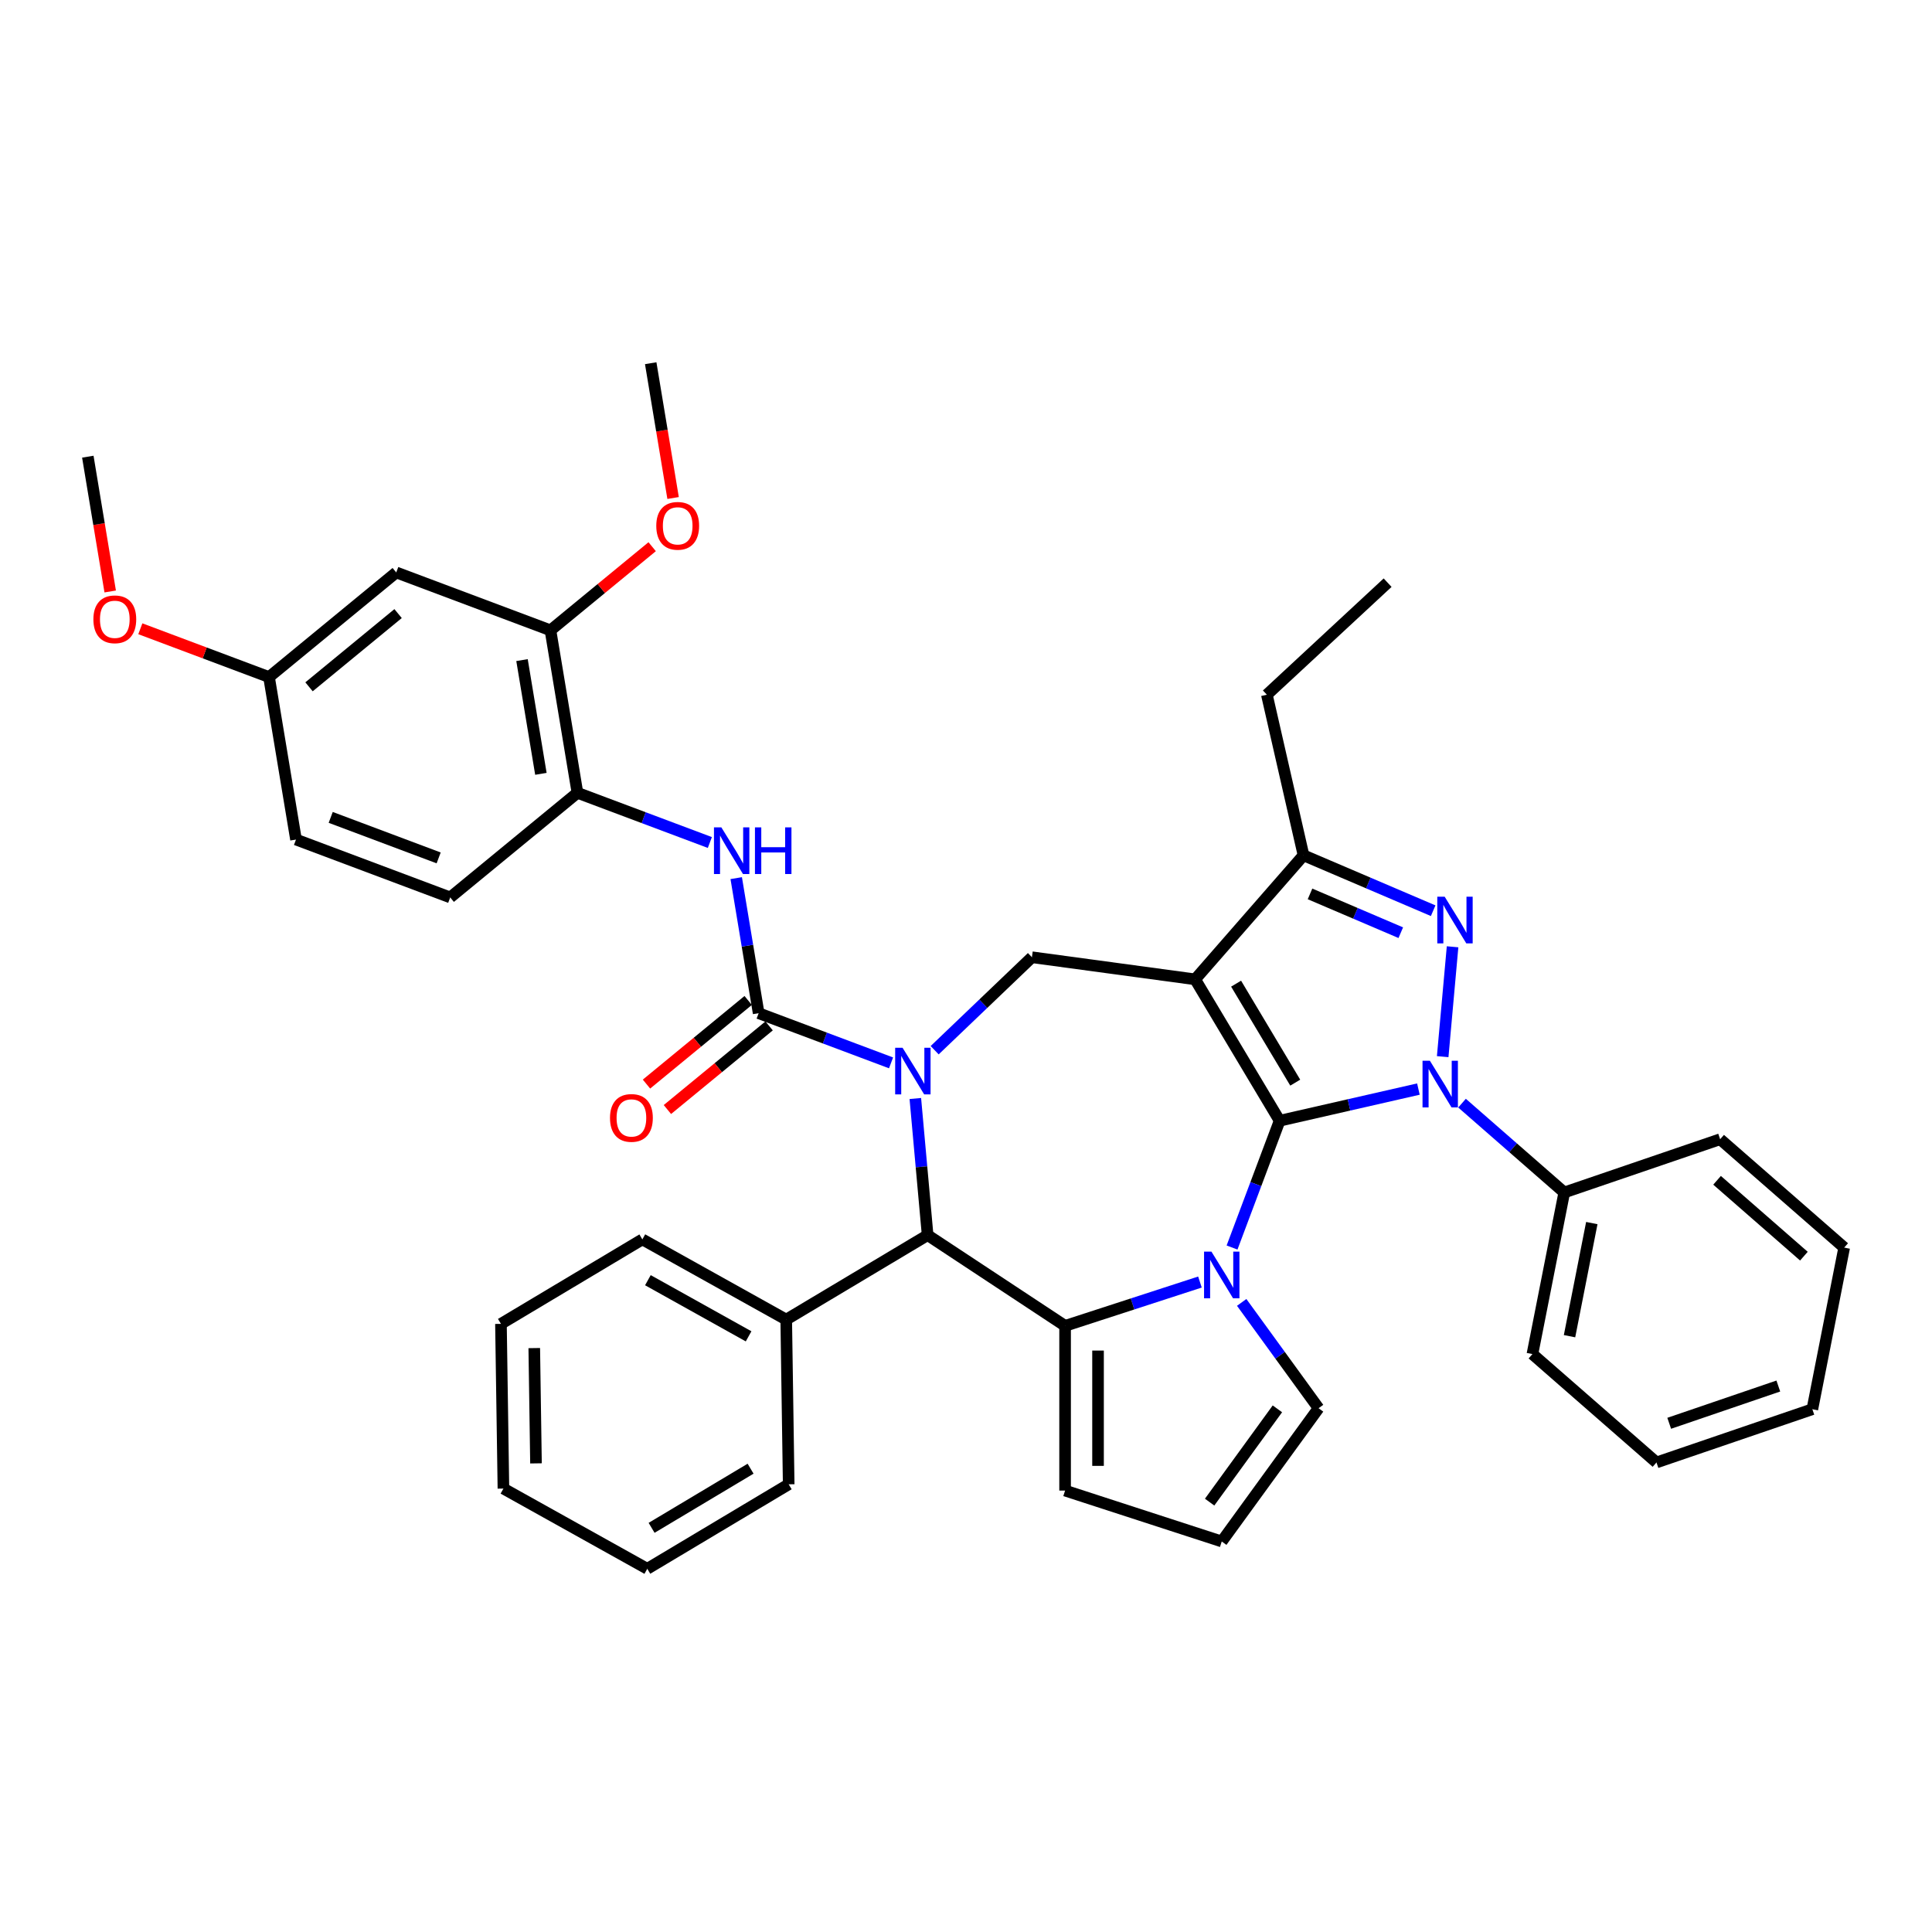 <?xml version='1.0' encoding='iso-8859-1'?>
<svg version='1.1' baseProfile='full'
              xmlns='http://www.w3.org/2000/svg'
                      xmlns:rdkit='http://www.rdkit.org/xml'
                      xmlns:xlink='http://www.w3.org/1999/xlink'
                  xml:space='preserve'
width='1000px' height='1000px' viewBox='0 0 1000 1000'>
<!-- END OF HEADER -->
<rect style='opacity:1.0;fill:#FFFFFF;stroke:none' width='1000' height='1000' x='0' y='0'> </rect>
<path class='bond-0' d='M 662.333,580.096 L 618.605,506.907' style='fill:none;fill-rule:evenodd;stroke:#000000;stroke-width:6px;stroke-linecap:butt;stroke-linejoin:miter;stroke-opacity:1' />
<path class='bond-0' d='M 670.412,560.372 L 639.802,509.139' style='fill:none;fill-rule:evenodd;stroke:#000000;stroke-width:6px;stroke-linecap:butt;stroke-linejoin:miter;stroke-opacity:1' />
<path class='bond-1' d='M 662.333,580.096 L 698.249,571.898' style='fill:none;fill-rule:evenodd;stroke:#000000;stroke-width:6px;stroke-linecap:butt;stroke-linejoin:miter;stroke-opacity:1' />
<path class='bond-1' d='M 698.249,571.898 L 734.165,563.701' style='fill:none;fill-rule:evenodd;stroke:#0000FF;stroke-width:6px;stroke-linecap:butt;stroke-linejoin:miter;stroke-opacity:1' />
<path class='bond-2' d='M 662.333,580.096 L 650.02,612.905' style='fill:none;fill-rule:evenodd;stroke:#000000;stroke-width:6px;stroke-linecap:butt;stroke-linejoin:miter;stroke-opacity:1' />
<path class='bond-2' d='M 650.02,612.905 L 637.707,645.713' style='fill:none;fill-rule:evenodd;stroke:#0000FF;stroke-width:6px;stroke-linecap:butt;stroke-linejoin:miter;stroke-opacity:1' />
<path class='bond-8' d='M 618.605,506.907 L 674.699,442.701' style='fill:none;fill-rule:evenodd;stroke:#000000;stroke-width:6px;stroke-linecap:butt;stroke-linejoin:miter;stroke-opacity:1' />
<path class='bond-9' d='M 618.605,506.907 L 534.118,495.462' style='fill:none;fill-rule:evenodd;stroke:#000000;stroke-width:6px;stroke-linecap:butt;stroke-linejoin:miter;stroke-opacity:1' />
<path class='bond-4' d='M 746.732,546.92 L 751.849,490.057' style='fill:none;fill-rule:evenodd;stroke:#0000FF;stroke-width:6px;stroke-linecap:butt;stroke-linejoin:miter;stroke-opacity:1' />
<path class='bond-15' d='M 756.741,570.987 L 783.2,594.103' style='fill:none;fill-rule:evenodd;stroke:#0000FF;stroke-width:6px;stroke-linecap:butt;stroke-linejoin:miter;stroke-opacity:1' />
<path class='bond-15' d='M 783.2,594.103 L 809.659,617.219' style='fill:none;fill-rule:evenodd;stroke:#000000;stroke-width:6px;stroke-linecap:butt;stroke-linejoin:miter;stroke-opacity:1' />
<path class='bond-5' d='M 621.088,663.585 L 586.189,674.924' style='fill:none;fill-rule:evenodd;stroke:#0000FF;stroke-width:6px;stroke-linecap:butt;stroke-linejoin:miter;stroke-opacity:1' />
<path class='bond-5' d='M 586.189,674.924 L 551.291,686.263' style='fill:none;fill-rule:evenodd;stroke:#000000;stroke-width:6px;stroke-linecap:butt;stroke-linejoin:miter;stroke-opacity:1' />
<path class='bond-12' d='M 642.695,674.121 L 662.592,701.507' style='fill:none;fill-rule:evenodd;stroke:#0000FF;stroke-width:6px;stroke-linecap:butt;stroke-linejoin:miter;stroke-opacity:1' />
<path class='bond-12' d='M 662.592,701.507 L 682.489,728.892' style='fill:none;fill-rule:evenodd;stroke:#000000;stroke-width:6px;stroke-linecap:butt;stroke-linejoin:miter;stroke-opacity:1' />
<path class='bond-3' d='M 483.783,543.588 L 508.95,519.525' style='fill:none;fill-rule:evenodd;stroke:#0000FF;stroke-width:6px;stroke-linecap:butt;stroke-linejoin:miter;stroke-opacity:1' />
<path class='bond-3' d='M 508.95,519.525 L 534.118,495.462' style='fill:none;fill-rule:evenodd;stroke:#000000;stroke-width:6px;stroke-linecap:butt;stroke-linejoin:miter;stroke-opacity:1' />
<path class='bond-6' d='M 461.206,550.144 L 426.94,537.284' style='fill:none;fill-rule:evenodd;stroke:#0000FF;stroke-width:6px;stroke-linecap:butt;stroke-linejoin:miter;stroke-opacity:1' />
<path class='bond-6' d='M 426.94,537.284 L 392.673,524.423' style='fill:none;fill-rule:evenodd;stroke:#000000;stroke-width:6px;stroke-linecap:butt;stroke-linejoin:miter;stroke-opacity:1' />
<path class='bond-41' d='M 473.773,568.585 L 476.955,603.94' style='fill:none;fill-rule:evenodd;stroke:#0000FF;stroke-width:6px;stroke-linecap:butt;stroke-linejoin:miter;stroke-opacity:1' />
<path class='bond-41' d='M 476.955,603.94 L 480.137,639.295' style='fill:none;fill-rule:evenodd;stroke:#000000;stroke-width:6px;stroke-linecap:butt;stroke-linejoin:miter;stroke-opacity:1' />
<path class='bond-39' d='M 741.808,471.385 L 708.253,457.043' style='fill:none;fill-rule:evenodd;stroke:#0000FF;stroke-width:6px;stroke-linecap:butt;stroke-linejoin:miter;stroke-opacity:1' />
<path class='bond-39' d='M 708.253,457.043 L 674.699,442.701' style='fill:none;fill-rule:evenodd;stroke:#000000;stroke-width:6px;stroke-linecap:butt;stroke-linejoin:miter;stroke-opacity:1' />
<path class='bond-39' d='M 725.04,482.762 L 701.552,472.723' style='fill:none;fill-rule:evenodd;stroke:#0000FF;stroke-width:6px;stroke-linecap:butt;stroke-linejoin:miter;stroke-opacity:1' />
<path class='bond-39' d='M 701.552,472.723 L 678.064,462.683' style='fill:none;fill-rule:evenodd;stroke:#000000;stroke-width:6px;stroke-linecap:butt;stroke-linejoin:miter;stroke-opacity:1' />
<path class='bond-7' d='M 551.291,686.263 L 480.137,639.295' style='fill:none;fill-rule:evenodd;stroke:#000000;stroke-width:6px;stroke-linecap:butt;stroke-linejoin:miter;stroke-opacity:1' />
<path class='bond-13' d='M 551.291,686.263 L 551.291,771.521' style='fill:none;fill-rule:evenodd;stroke:#000000;stroke-width:6px;stroke-linecap:butt;stroke-linejoin:miter;stroke-opacity:1' />
<path class='bond-13' d='M 568.342,699.052 L 568.342,758.733' style='fill:none;fill-rule:evenodd;stroke:#000000;stroke-width:6px;stroke-linecap:butt;stroke-linejoin:miter;stroke-opacity:1' />
<path class='bond-10' d='M 392.673,524.423 L 386.869,489.472' style='fill:none;fill-rule:evenodd;stroke:#000000;stroke-width:6px;stroke-linecap:butt;stroke-linejoin:miter;stroke-opacity:1' />
<path class='bond-10' d='M 386.869,489.472 L 381.065,454.521' style='fill:none;fill-rule:evenodd;stroke:#0000FF;stroke-width:6px;stroke-linecap:butt;stroke-linejoin:miter;stroke-opacity:1' />
<path class='bond-17' d='M 387.258,517.838 L 360.939,539.479' style='fill:none;fill-rule:evenodd;stroke:#000000;stroke-width:6px;stroke-linecap:butt;stroke-linejoin:miter;stroke-opacity:1' />
<path class='bond-17' d='M 360.939,539.479 L 334.619,561.12' style='fill:none;fill-rule:evenodd;stroke:#FF0000;stroke-width:6px;stroke-linecap:butt;stroke-linejoin:miter;stroke-opacity:1' />
<path class='bond-17' d='M 398.088,531.009 L 371.768,552.65' style='fill:none;fill-rule:evenodd;stroke:#000000;stroke-width:6px;stroke-linecap:butt;stroke-linejoin:miter;stroke-opacity:1' />
<path class='bond-17' d='M 371.768,552.65 L 345.448,574.291' style='fill:none;fill-rule:evenodd;stroke:#FF0000;stroke-width:6px;stroke-linecap:butt;stroke-linejoin:miter;stroke-opacity:1' />
<path class='bond-19' d='M 480.137,639.295 L 406.948,683.024' style='fill:none;fill-rule:evenodd;stroke:#000000;stroke-width:6px;stroke-linecap:butt;stroke-linejoin:miter;stroke-opacity:1' />
<path class='bond-24' d='M 674.699,442.701 L 655.727,359.581' style='fill:none;fill-rule:evenodd;stroke:#000000;stroke-width:6px;stroke-linecap:butt;stroke-linejoin:miter;stroke-opacity:1' />
<path class='bond-11' d='M 367.418,436.081 L 333.152,423.22' style='fill:none;fill-rule:evenodd;stroke:#0000FF;stroke-width:6px;stroke-linecap:butt;stroke-linejoin:miter;stroke-opacity:1' />
<path class='bond-11' d='M 333.152,423.22 L 298.885,410.36' style='fill:none;fill-rule:evenodd;stroke:#000000;stroke-width:6px;stroke-linecap:butt;stroke-linejoin:miter;stroke-opacity:1' />
<path class='bond-14' d='M 298.885,410.36 L 284.918,326.254' style='fill:none;fill-rule:evenodd;stroke:#000000;stroke-width:6px;stroke-linecap:butt;stroke-linejoin:miter;stroke-opacity:1' />
<path class='bond-14' d='M 279.969,400.537 L 270.192,341.663' style='fill:none;fill-rule:evenodd;stroke:#000000;stroke-width:6px;stroke-linecap:butt;stroke-linejoin:miter;stroke-opacity:1' />
<path class='bond-20' d='M 298.885,410.36 L 233.031,464.508' style='fill:none;fill-rule:evenodd;stroke:#000000;stroke-width:6px;stroke-linecap:butt;stroke-linejoin:miter;stroke-opacity:1' />
<path class='bond-18' d='M 682.489,728.892 L 632.376,797.867' style='fill:none;fill-rule:evenodd;stroke:#000000;stroke-width:6px;stroke-linecap:butt;stroke-linejoin:miter;stroke-opacity:1' />
<path class='bond-18' d='M 661.177,729.216 L 626.098,777.498' style='fill:none;fill-rule:evenodd;stroke:#000000;stroke-width:6px;stroke-linecap:butt;stroke-linejoin:miter;stroke-opacity:1' />
<path class='bond-40' d='M 551.291,771.521 L 632.376,797.867' style='fill:none;fill-rule:evenodd;stroke:#000000;stroke-width:6px;stroke-linecap:butt;stroke-linejoin:miter;stroke-opacity:1' />
<path class='bond-16' d='M 284.918,326.254 L 205.097,296.296' style='fill:none;fill-rule:evenodd;stroke:#000000;stroke-width:6px;stroke-linecap:butt;stroke-linejoin:miter;stroke-opacity:1' />
<path class='bond-23' d='M 284.918,326.254 L 311.238,304.613' style='fill:none;fill-rule:evenodd;stroke:#000000;stroke-width:6px;stroke-linecap:butt;stroke-linejoin:miter;stroke-opacity:1' />
<path class='bond-23' d='M 311.238,304.613 L 337.558,282.971' style='fill:none;fill-rule:evenodd;stroke:#FF0000;stroke-width:6px;stroke-linecap:butt;stroke-linejoin:miter;stroke-opacity:1' />
<path class='bond-26' d='M 809.659,617.219 L 793.182,700.869' style='fill:none;fill-rule:evenodd;stroke:#000000;stroke-width:6px;stroke-linecap:butt;stroke-linejoin:miter;stroke-opacity:1' />
<path class='bond-26' d='M 823.917,633.062 L 812.384,691.617' style='fill:none;fill-rule:evenodd;stroke:#000000;stroke-width:6px;stroke-linecap:butt;stroke-linejoin:miter;stroke-opacity:1' />
<path class='bond-27' d='M 809.659,617.219 L 890.34,589.663' style='fill:none;fill-rule:evenodd;stroke:#000000;stroke-width:6px;stroke-linecap:butt;stroke-linejoin:miter;stroke-opacity:1' />
<path class='bond-44' d='M 205.097,296.296 L 139.243,350.445' style='fill:none;fill-rule:evenodd;stroke:#000000;stroke-width:6px;stroke-linecap:butt;stroke-linejoin:miter;stroke-opacity:1' />
<path class='bond-44' d='M 206.049,317.59 L 159.95,355.494' style='fill:none;fill-rule:evenodd;stroke:#000000;stroke-width:6px;stroke-linecap:butt;stroke-linejoin:miter;stroke-opacity:1' />
<path class='bond-28' d='M 406.948,683.024 L 332.483,641.504' style='fill:none;fill-rule:evenodd;stroke:#000000;stroke-width:6px;stroke-linecap:butt;stroke-linejoin:miter;stroke-opacity:1' />
<path class='bond-28' d='M 387.474,691.689 L 335.348,662.625' style='fill:none;fill-rule:evenodd;stroke:#000000;stroke-width:6px;stroke-linecap:butt;stroke-linejoin:miter;stroke-opacity:1' />
<path class='bond-29' d='M 406.948,683.024 L 408.223,768.272' style='fill:none;fill-rule:evenodd;stroke:#000000;stroke-width:6px;stroke-linecap:butt;stroke-linejoin:miter;stroke-opacity:1' />
<path class='bond-22' d='M 233.031,464.508 L 153.209,434.551' style='fill:none;fill-rule:evenodd;stroke:#000000;stroke-width:6px;stroke-linecap:butt;stroke-linejoin:miter;stroke-opacity:1' />
<path class='bond-22' d='M 227.049,444.05 L 171.174,423.08' style='fill:none;fill-rule:evenodd;stroke:#000000;stroke-width:6px;stroke-linecap:butt;stroke-linejoin:miter;stroke-opacity:1' />
<path class='bond-21' d='M 139.243,350.445 L 153.209,434.551' style='fill:none;fill-rule:evenodd;stroke:#000000;stroke-width:6px;stroke-linecap:butt;stroke-linejoin:miter;stroke-opacity:1' />
<path class='bond-25' d='M 139.243,350.445 L 105.939,337.946' style='fill:none;fill-rule:evenodd;stroke:#000000;stroke-width:6px;stroke-linecap:butt;stroke-linejoin:miter;stroke-opacity:1' />
<path class='bond-25' d='M 105.939,337.946 L 72.636,325.447' style='fill:none;fill-rule:evenodd;stroke:#FF0000;stroke-width:6px;stroke-linecap:butt;stroke-linejoin:miter;stroke-opacity:1' />
<path class='bond-30' d='M 348.392,257.765 L 342.599,222.882' style='fill:none;fill-rule:evenodd;stroke:#FF0000;stroke-width:6px;stroke-linecap:butt;stroke-linejoin:miter;stroke-opacity:1' />
<path class='bond-30' d='M 342.599,222.882 L 336.806,187.999' style='fill:none;fill-rule:evenodd;stroke:#000000;stroke-width:6px;stroke-linecap:butt;stroke-linejoin:miter;stroke-opacity:1' />
<path class='bond-32' d='M 655.727,359.581 L 718.226,301.591' style='fill:none;fill-rule:evenodd;stroke:#000000;stroke-width:6px;stroke-linecap:butt;stroke-linejoin:miter;stroke-opacity:1' />
<path class='bond-31' d='M 57.04,306.147 L 51.247,271.264' style='fill:none;fill-rule:evenodd;stroke:#FF0000;stroke-width:6px;stroke-linecap:butt;stroke-linejoin:miter;stroke-opacity:1' />
<path class='bond-31' d='M 51.247,271.264 L 45.455,236.382' style='fill:none;fill-rule:evenodd;stroke:#000000;stroke-width:6px;stroke-linecap:butt;stroke-linejoin:miter;stroke-opacity:1' />
<path class='bond-33' d='M 793.182,700.869 L 857.387,756.964' style='fill:none;fill-rule:evenodd;stroke:#000000;stroke-width:6px;stroke-linecap:butt;stroke-linejoin:miter;stroke-opacity:1' />
<path class='bond-36' d='M 890.34,589.663 L 954.545,645.757' style='fill:none;fill-rule:evenodd;stroke:#000000;stroke-width:6px;stroke-linecap:butt;stroke-linejoin:miter;stroke-opacity:1' />
<path class='bond-36' d='M 888.752,610.918 L 933.696,650.184' style='fill:none;fill-rule:evenodd;stroke:#000000;stroke-width:6px;stroke-linecap:butt;stroke-linejoin:miter;stroke-opacity:1' />
<path class='bond-35' d='M 332.483,641.504 L 259.293,685.233' style='fill:none;fill-rule:evenodd;stroke:#000000;stroke-width:6px;stroke-linecap:butt;stroke-linejoin:miter;stroke-opacity:1' />
<path class='bond-34' d='M 408.223,768.272 L 335.033,812.001' style='fill:none;fill-rule:evenodd;stroke:#000000;stroke-width:6px;stroke-linecap:butt;stroke-linejoin:miter;stroke-opacity:1' />
<path class='bond-34' d='M 388.499,760.193 L 337.266,790.804' style='fill:none;fill-rule:evenodd;stroke:#000000;stroke-width:6px;stroke-linecap:butt;stroke-linejoin:miter;stroke-opacity:1' />
<path class='bond-42' d='M 857.387,756.964 L 938.069,729.408' style='fill:none;fill-rule:evenodd;stroke:#000000;stroke-width:6px;stroke-linecap:butt;stroke-linejoin:miter;stroke-opacity:1' />
<path class='bond-42' d='M 863.978,736.694 L 920.455,717.405' style='fill:none;fill-rule:evenodd;stroke:#000000;stroke-width:6px;stroke-linecap:butt;stroke-linejoin:miter;stroke-opacity:1' />
<path class='bond-38' d='M 335.033,812.001 L 260.569,770.481' style='fill:none;fill-rule:evenodd;stroke:#000000;stroke-width:6px;stroke-linecap:butt;stroke-linejoin:miter;stroke-opacity:1' />
<path class='bond-43' d='M 259.293,685.233 L 260.569,770.481' style='fill:none;fill-rule:evenodd;stroke:#000000;stroke-width:6px;stroke-linecap:butt;stroke-linejoin:miter;stroke-opacity:1' />
<path class='bond-43' d='M 276.534,697.765 L 277.427,757.439' style='fill:none;fill-rule:evenodd;stroke:#000000;stroke-width:6px;stroke-linecap:butt;stroke-linejoin:miter;stroke-opacity:1' />
<path class='bond-37' d='M 954.545,645.757 L 938.069,729.408' style='fill:none;fill-rule:evenodd;stroke:#000000;stroke-width:6px;stroke-linecap:butt;stroke-linejoin:miter;stroke-opacity:1' />
<path  class='atom-2' d='M 740.116 549.052
L 748.028 561.841
Q 748.812 563.102, 750.074 565.387
Q 751.336 567.672, 751.404 567.809
L 751.404 549.052
L 754.61 549.052
L 754.61 573.197
L 751.302 573.197
L 742.81 559.215
Q 741.821 557.578, 740.764 555.702
Q 739.741 553.826, 739.434 553.247
L 739.434 573.197
L 736.297 573.197
L 736.297 549.052
L 740.116 549.052
' fill='#0000FF'/>
<path  class='atom-3' d='M 627.039 647.845
L 634.951 660.633
Q 635.735 661.895, 636.997 664.18
Q 638.259 666.465, 638.327 666.602
L 638.327 647.845
L 641.532 647.845
L 641.532 671.99
L 638.224 671.99
L 629.733 658.008
Q 628.744 656.371, 627.687 654.495
Q 626.663 652.619, 626.357 652.04
L 626.357 671.99
L 623.219 671.99
L 623.219 647.845
L 627.039 647.845
' fill='#0000FF'/>
<path  class='atom-4' d='M 467.157 542.308
L 475.069 555.097
Q 475.854 556.359, 477.115 558.644
Q 478.377 560.928, 478.445 561.065
L 478.445 542.308
L 481.651 542.308
L 481.651 566.453
L 478.343 566.453
L 469.851 552.471
Q 468.863 550.834, 467.805 548.958
Q 466.782 547.083, 466.475 546.503
L 466.475 566.453
L 463.338 566.453
L 463.338 542.308
L 467.157 542.308
' fill='#0000FF'/>
<path  class='atom-5' d='M 747.759 464.137
L 755.671 476.926
Q 756.455 478.188, 757.717 480.473
Q 758.979 482.758, 759.047 482.894
L 759.047 464.137
L 762.252 464.137
L 762.252 488.282
L 758.944 488.282
L 750.453 474.3
Q 749.464 472.663, 748.407 470.787
Q 747.384 468.912, 747.077 468.332
L 747.077 488.282
L 743.939 488.282
L 743.939 464.137
L 747.759 464.137
' fill='#0000FF'/>
<path  class='atom-11' d='M 373.369 428.245
L 381.281 441.033
Q 382.066 442.295, 383.327 444.58
Q 384.589 446.865, 384.657 447.001
L 384.657 428.245
L 387.863 428.245
L 387.863 452.39
L 384.555 452.39
L 376.063 438.407
Q 375.074 436.771, 374.017 434.895
Q 372.994 433.019, 372.687 432.439
L 372.687 452.39
L 369.55 452.39
L 369.55 428.245
L 373.369 428.245
' fill='#0000FF'/>
<path  class='atom-11' d='M 390.762 428.245
L 394.036 428.245
L 394.036 438.51
L 406.381 438.51
L 406.381 428.245
L 409.655 428.245
L 409.655 452.39
L 406.381 452.39
L 406.381 441.238
L 394.036 441.238
L 394.036 452.39
L 390.762 452.39
L 390.762 428.245
' fill='#0000FF'/>
<path  class='atom-18' d='M 315.735 578.64
Q 315.735 572.842, 318.6 569.603
Q 321.464 566.363, 326.819 566.363
Q 332.173 566.363, 335.038 569.603
Q 337.902 572.842, 337.902 578.64
Q 337.902 584.506, 335.003 587.848
Q 332.105 591.156, 326.819 591.156
Q 321.499 591.156, 318.6 587.848
Q 315.735 584.54, 315.735 578.64
M 326.819 588.428
Q 330.502 588.428, 332.48 585.972
Q 334.492 583.483, 334.492 578.64
Q 334.492 573.9, 332.48 571.512
Q 330.502 569.091, 326.819 569.091
Q 323.136 569.091, 321.123 571.478
Q 319.145 573.866, 319.145 578.64
Q 319.145 583.517, 321.123 585.972
Q 323.136 588.428, 326.819 588.428
' fill='#FF0000'/>
<path  class='atom-24' d='M 339.689 272.173
Q 339.689 266.376, 342.554 263.136
Q 345.419 259.896, 350.773 259.896
Q 356.127 259.896, 358.992 263.136
Q 361.856 266.376, 361.856 272.173
Q 361.856 278.039, 358.958 281.381
Q 356.059 284.689, 350.773 284.689
Q 345.453 284.689, 342.554 281.381
Q 339.689 278.073, 339.689 272.173
M 350.773 281.961
Q 354.456 281.961, 356.434 279.506
Q 358.446 277.016, 358.446 272.173
Q 358.446 267.433, 356.434 265.046
Q 354.456 262.625, 350.773 262.625
Q 347.09 262.625, 345.078 265.012
Q 343.1 267.399, 343.1 272.173
Q 343.1 277.05, 345.078 279.506
Q 347.09 281.961, 350.773 281.961
' fill='#FF0000'/>
<path  class='atom-26' d='M 48.338 320.556
Q 48.338 314.758, 51.202 311.518
Q 54.067 308.279, 59.421 308.279
Q 64.775 308.279, 67.64 311.518
Q 70.505 314.758, 70.505 320.556
Q 70.505 326.421, 67.606 329.764
Q 64.707 333.072, 59.421 333.072
Q 54.101 333.072, 51.202 329.764
Q 48.338 326.456, 48.338 320.556
M 59.421 330.343
Q 63.104 330.343, 65.082 327.888
Q 67.094 325.398, 67.094 320.556
Q 67.094 315.815, 65.082 313.428
Q 63.104 311.007, 59.421 311.007
Q 55.738 311.007, 53.726 313.394
Q 51.748 315.781, 51.748 320.556
Q 51.748 325.432, 53.726 327.888
Q 55.738 330.343, 59.421 330.343
' fill='#FF0000'/>
</svg>
